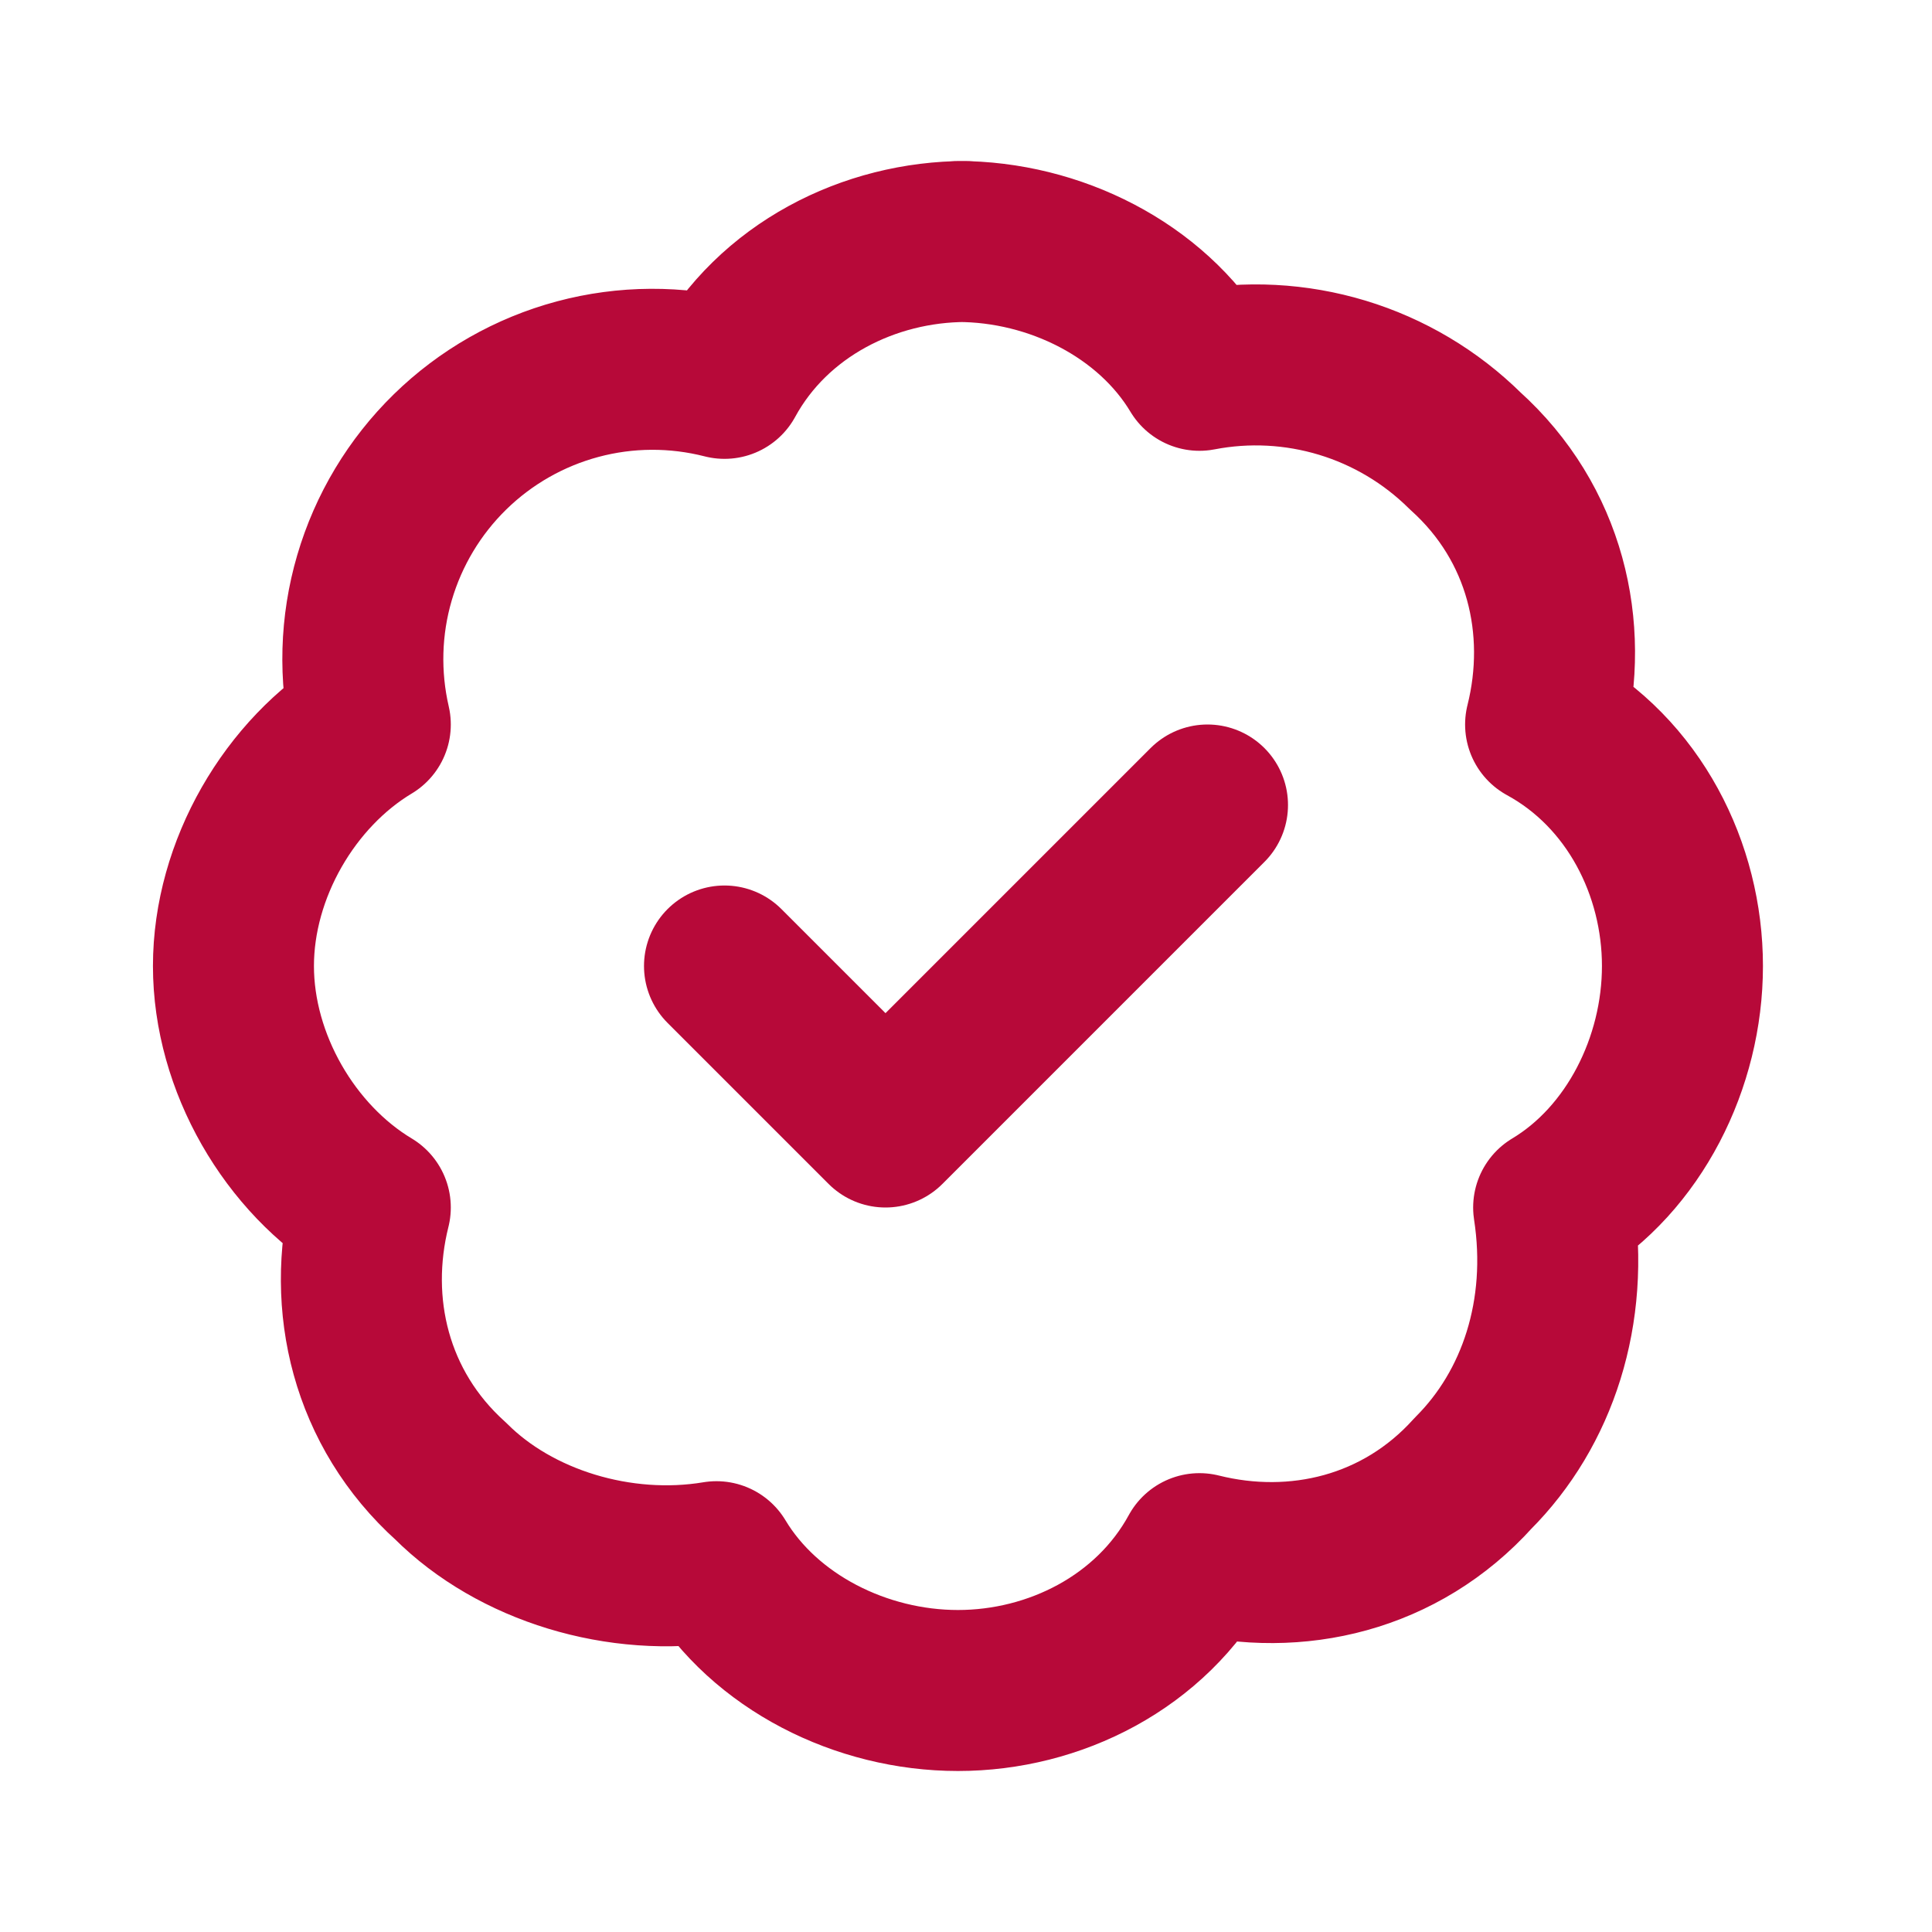 <svg width="24" height="24" viewBox="0 0 24 24" fill="none" xmlns="http://www.w3.org/2000/svg">
<path d="M12 3C10.8 3 9.6 3.6 9 4.7C8.401 4.547 7.773 4.55 7.176 4.71C6.579 4.87 6.033 5.181 5.591 5.613C5.149 6.045 4.826 6.583 4.652 7.177C4.478 7.77 4.461 8.398 4.6 9C3.6 9.6 2.9 10.8 2.9 12C2.9 13.2 3.6 14.4 4.6 15C4.3 16.2 4.6 17.5 5.6 18.4C6.4 19.2 7.7 19.6 8.9 19.4C9.5 20.4 10.7 21 11.9 21C13.1 21 14.3 20.4 14.9 19.3C16.1 19.6 17.4 19.3 18.3 18.3C19.1 17.5 19.5 16.3 19.3 15C20.3 14.4 20.9 13.2 20.9 12C20.9 10.8 20.3 9.6 19.2 9C19.5 7.8 19.2 6.5 18.2 5.6C17.773 5.178 17.249 4.866 16.674 4.692C16.099 4.518 15.49 4.486 14.9 4.6C14.3 3.6 13.1 3 11.9 3H12Z" stroke="#B70939" stroke-width="2" stroke-linecap="round" stroke-linejoin="round"/>
<path d="M9 12L11 14L15 10" stroke="#B70939" stroke-width="2" stroke-linecap="round" stroke-linejoin="round"/>
</svg>
